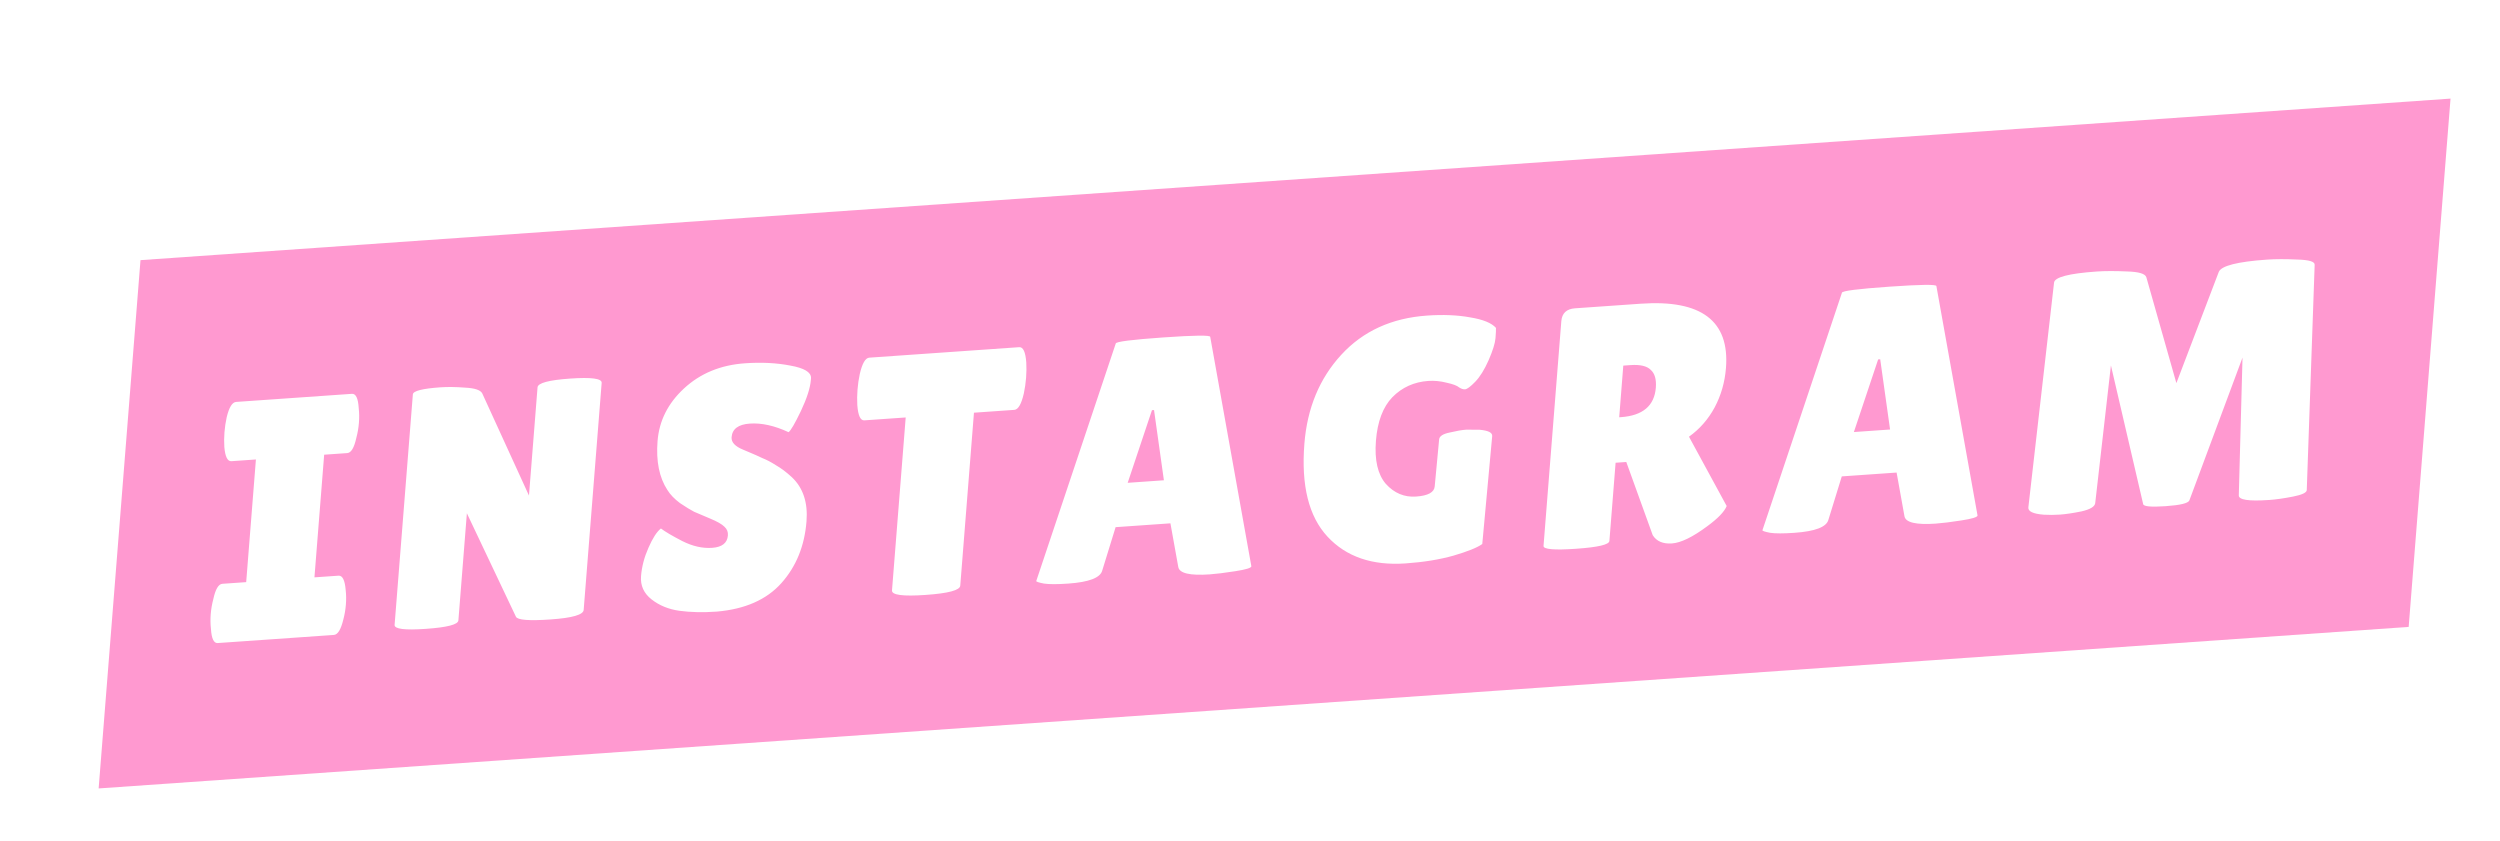 <svg width="217" height="73" viewBox="0 0 217 73" fill="none" xmlns="http://www.w3.org/2000/svg"><g filter="url(#filter0_dd_9_6670)"><path fill="#FF99D0" d="M8.195 18.58L208.706 4.559l-3.633 45.856L4.562 64.436z"/><path d="M17.369 46.529l.844-10.647-2.125.149c-.339.024-.545-.388-.616-1.236-.027-.414-.023-.841.012-1.28.035-.439.099-.869.192-1.292.208-.867.481-1.312.82-1.336l10.055-.703c.339-.024.535.389.586 1.238.047.413.053.839.018 1.278-.035.439-.109.87-.222 1.294-.188.866-.451 1.31-.79 1.334l-2.005.14-.844 10.647 2.095-.146c.339-.024.545.388.616 1.236.047.413.053.839.018 1.278-.035.439-.109.87-.222 1.294-.208.867-.481 1.312-.82 1.336l-10.085.705c-.339.024-.535-.389-.586-1.238-.047-.413-.053-.839-.018-1.278.035-.439.109-.87.222-1.294.188-.866.451-1.31.79-1.334l2.065-.144zm29.294 2.413c-.033.419-.987.694-2.863.825-1.875.131-2.881.053-3.017-.235l-4.258-8.981-.737 9.301c-.028.359-.97.603-2.826.733-1.836.128-2.739.013-2.711-.346l1.585-20.007c.024-.299.824-.504 2.4-.614.619-.043 1.332-.034 2.141.029.83.041 1.323.205 1.479.491l4.059 8.876.744-9.391c.03-.379.973-.633 2.828-.763 1.855-.13 2.768-.005 2.738.374l-1.562 19.708zm6.704-7.071c.355.273.971.636 1.848 1.09.897.453 1.764.65 2.602.591.858-.06 1.313-.419 1.365-1.077.024-.299-.075-.55-.297-.752-.221-.223-.638-.461-1.253-.715-.615-.254-1.075-.45-1.382-.587-.305-.157-.712-.406-1.22-.747-.487-.362-.854-.743-1.1-1.142-.708-1.081-.993-2.498-.854-4.253.139-1.754.904-3.275 2.296-4.562 1.413-1.308 3.177-2.036 5.292-2.184 1.437-.101 2.751-.034 3.942.2 1.193.214 1.79.569 1.791 1.064-.005.06-.009.12-.014.179-.055.698-.345 1.6-.869 2.708-.523 1.087-.878 1.697-1.067 1.829-1.225-.569-2.346-.817-3.363-.746-.998.07-1.525.464-1.582 1.181-.035.439.303.802 1.015 1.089.153.069.374.162.662.281.288.119.614.264.977.437.385.151.785.361 1.2.63.437.247.896.592 1.376 1.034.978.923 1.403 2.202 1.273 3.837-.169 2.133-.896 3.919-2.18 5.357s-3.155 2.263-5.613 2.474c-1.197.084-2.276.06-3.238-.071-.942-.132-1.749-.463-2.421-.991-.672-.528-.976-1.201-.911-2.018.065-.817.278-1.635.641-2.454.364-.838.726-1.399 1.086-1.682zm25.983 4.964c-.032.399-1.035.667-3.01.805-1.975.138-2.947.008-2.915-.391l1.189-15.013-3.591.251c-.339.024-.542-.418-.609-1.325-.025-.434-.019-.881.017-1.339.036-.459.102-.909.196-1.352.212-.927.488-1.402.827-1.426l13.018-.91c.339-.024.542.418.609 1.325.025.434.019.881-.017 1.339-.036.459-.102.909-.196 1.352-.212.927-.488 1.402-.827 1.426l-3.502.245-1.189 15.013zm21.672-.98c-1.736.121-2.652-.092-2.747-.641l-.682-3.789-4.758.333-1.162 3.769c-.169.626-1.151 1.002-2.946 1.128-.958.067-1.662.067-2.113-.001-.449-.087-.672-.161-.667-.221l6.901-20.617c.013-.16 1.386-.335 4.119-.526 2.733-.191 4.093-.207 4.081-.047l3.571 19.914c-.012.14-.479.281-1.403.425-.924.144-1.656.235-2.194.272zm-7.138-7.947l3.142-.22-.856-6.096-.18.013-2.107 6.304zm26.649.308l.383-4.072c.022-.279.325-.479.91-.599.587-.14 1.069-.224 1.448-.25l1.16.008c.749.067 1.112.249 1.088.548l-.861 9.369c-.422.307-1.252.643-2.491 1.007-1.217.343-2.604.569-4.161.677-2.893.202-5.153-.572-6.78-2.321-1.627-1.75-2.297-4.439-2.009-8.068.245-3.09 1.311-5.663 3.2-7.718 1.889-2.055 4.37-3.19 7.443-3.405 1.396-.098 2.642-.046 3.737.155 1.117.18 1.867.484 2.249.913.008.158-.006.456-.041.895-.035.439-.234 1.077-.598 1.915-.363.819-.749 1.44-1.16 1.866-.41.425-.706.644-.885.657-.16.011-.334-.046-.522-.172-.167-.147-.524-.281-1.07-.401-.544-.14-1.076-.192-1.594-.156-1.237.086-2.276.556-3.118 1.408-.821.851-1.298 2.113-1.431 3.788-.132 1.675.156 2.924.864 3.746.73.801 1.604 1.167 2.622 1.095 1.037-.072 1.576-.368 1.617-.886zm15.163 4.739c-.025.319-.986.545-2.881.677-1.915.134-2.861.051-2.837-.248l1.544-19.499c.056-.698.453-1.073 1.191-1.124l5.716-.4c5.247-.367 7.709 1.493 7.385 5.58-.098 1.236-.427 2.379-.986 3.43-.558 1.03-1.3 1.875-2.225 2.535l3.273 6.017c-.197.49-.759 1.074-1.686 1.754-1.265.941-2.287 1.439-3.065 1.493-.778.054-1.334-.184-1.669-.716l-2.294-6.353-.928.065-.538 6.789zm1.206-15.222l-.355 4.486.149-.01c1.896-.133 2.906-.986 3.031-2.561.056-.718-.091-1.233-.443-1.545-.331-.334-.916-.471-1.753-.413l-.629.044zm27.152 13.715c-1.736.121-2.651-.092-2.747-.641l-.682-3.789-4.758.333-1.162 3.769c-.168.626-1.151 1.002-2.946 1.128-.958.067-1.662.067-2.113-.001-.449-.087-.672-.161-.667-.221l6.901-20.617c.013-.16 1.386-.335 4.119-.526 2.733-.191 4.094-.207 4.081-.048l3.571 19.914c-.011.14-.479.281-1.403.425-.924.144-1.655.235-2.194.272zm-7.138-7.947l3.142-.22-.856-6.096-.179.013-2.107 6.304zm36.028 5.897c-1.776.124-2.648-.013-2.616-.412l.322-11.948-4.613 12.397c-.099.245-.787.412-2.064.501-1.277.089-1.926.026-1.949-.191l-2.797-12.028-1.364 11.962c-.044.3-.44.536-1.187.708-.746.151-1.369.244-1.868.279-.478.034-.945.036-1.399.009-.947-.073-1.396-.289-1.347-.649l2.228-19.487c.038-.478 1.274-.803 3.708-.973.718-.05 1.591-.052 2.619-.005 1.03.027 1.592.196 1.686.507l2.606 9.186 3.681-9.655c.221-.531 1.618-.886 4.192-1.066.738-.052 1.611-.053 2.619-.005 1.03.027 1.534.18 1.511.459l-.686 19.558c-.017.219-.419.406-1.205.56-.786.154-1.478.252-2.077.294z" fill="#fff"/></g><defs><filter id="filter0_dd_9_6670" x=".562" y=".559" width="216.144" height="71.877" filterUnits="userSpaceOnUse" color-interpolation-filters="sRGB"><feFlood flood-opacity="0" result="BackgroundImageFix"/><feColorMatrix in="SourceAlpha" values="0 0 0 0 0 0 0 0 0 0 0 0 0 0 0 0 0 0 127 0" result="hardAlpha"/><feOffset dx="8" dy="8"/><feComposite in2="hardAlpha" operator="out"/><feColorMatrix values="0 0 0 0 0.417 0 0 0 0 0.965 0 0 0 0 1 0 0 0 1 0"/><feBlend in2="BackgroundImageFix" result="effect1_dropShadow_9_6670"/><feColorMatrix in="SourceAlpha" values="0 0 0 0 0 0 0 0 0 0 0 0 0 0 0 0 0 0 127 0" result="hardAlpha"/><feOffset dx="-4" dy="-4"/><feComposite in2="hardAlpha" operator="out"/><feColorMatrix values="0 0 0 0 0.996 0 0 0 0 0.824 0 0 0 0 0 0 0 0 1 0"/><feBlend in2="effect1_dropShadow_9_6670" result="effect2_dropShadow_9_6670"/><feBlend in="SourceGraphic" in2="effect2_dropShadow_9_6670" result="shape"/></filter></defs></svg>